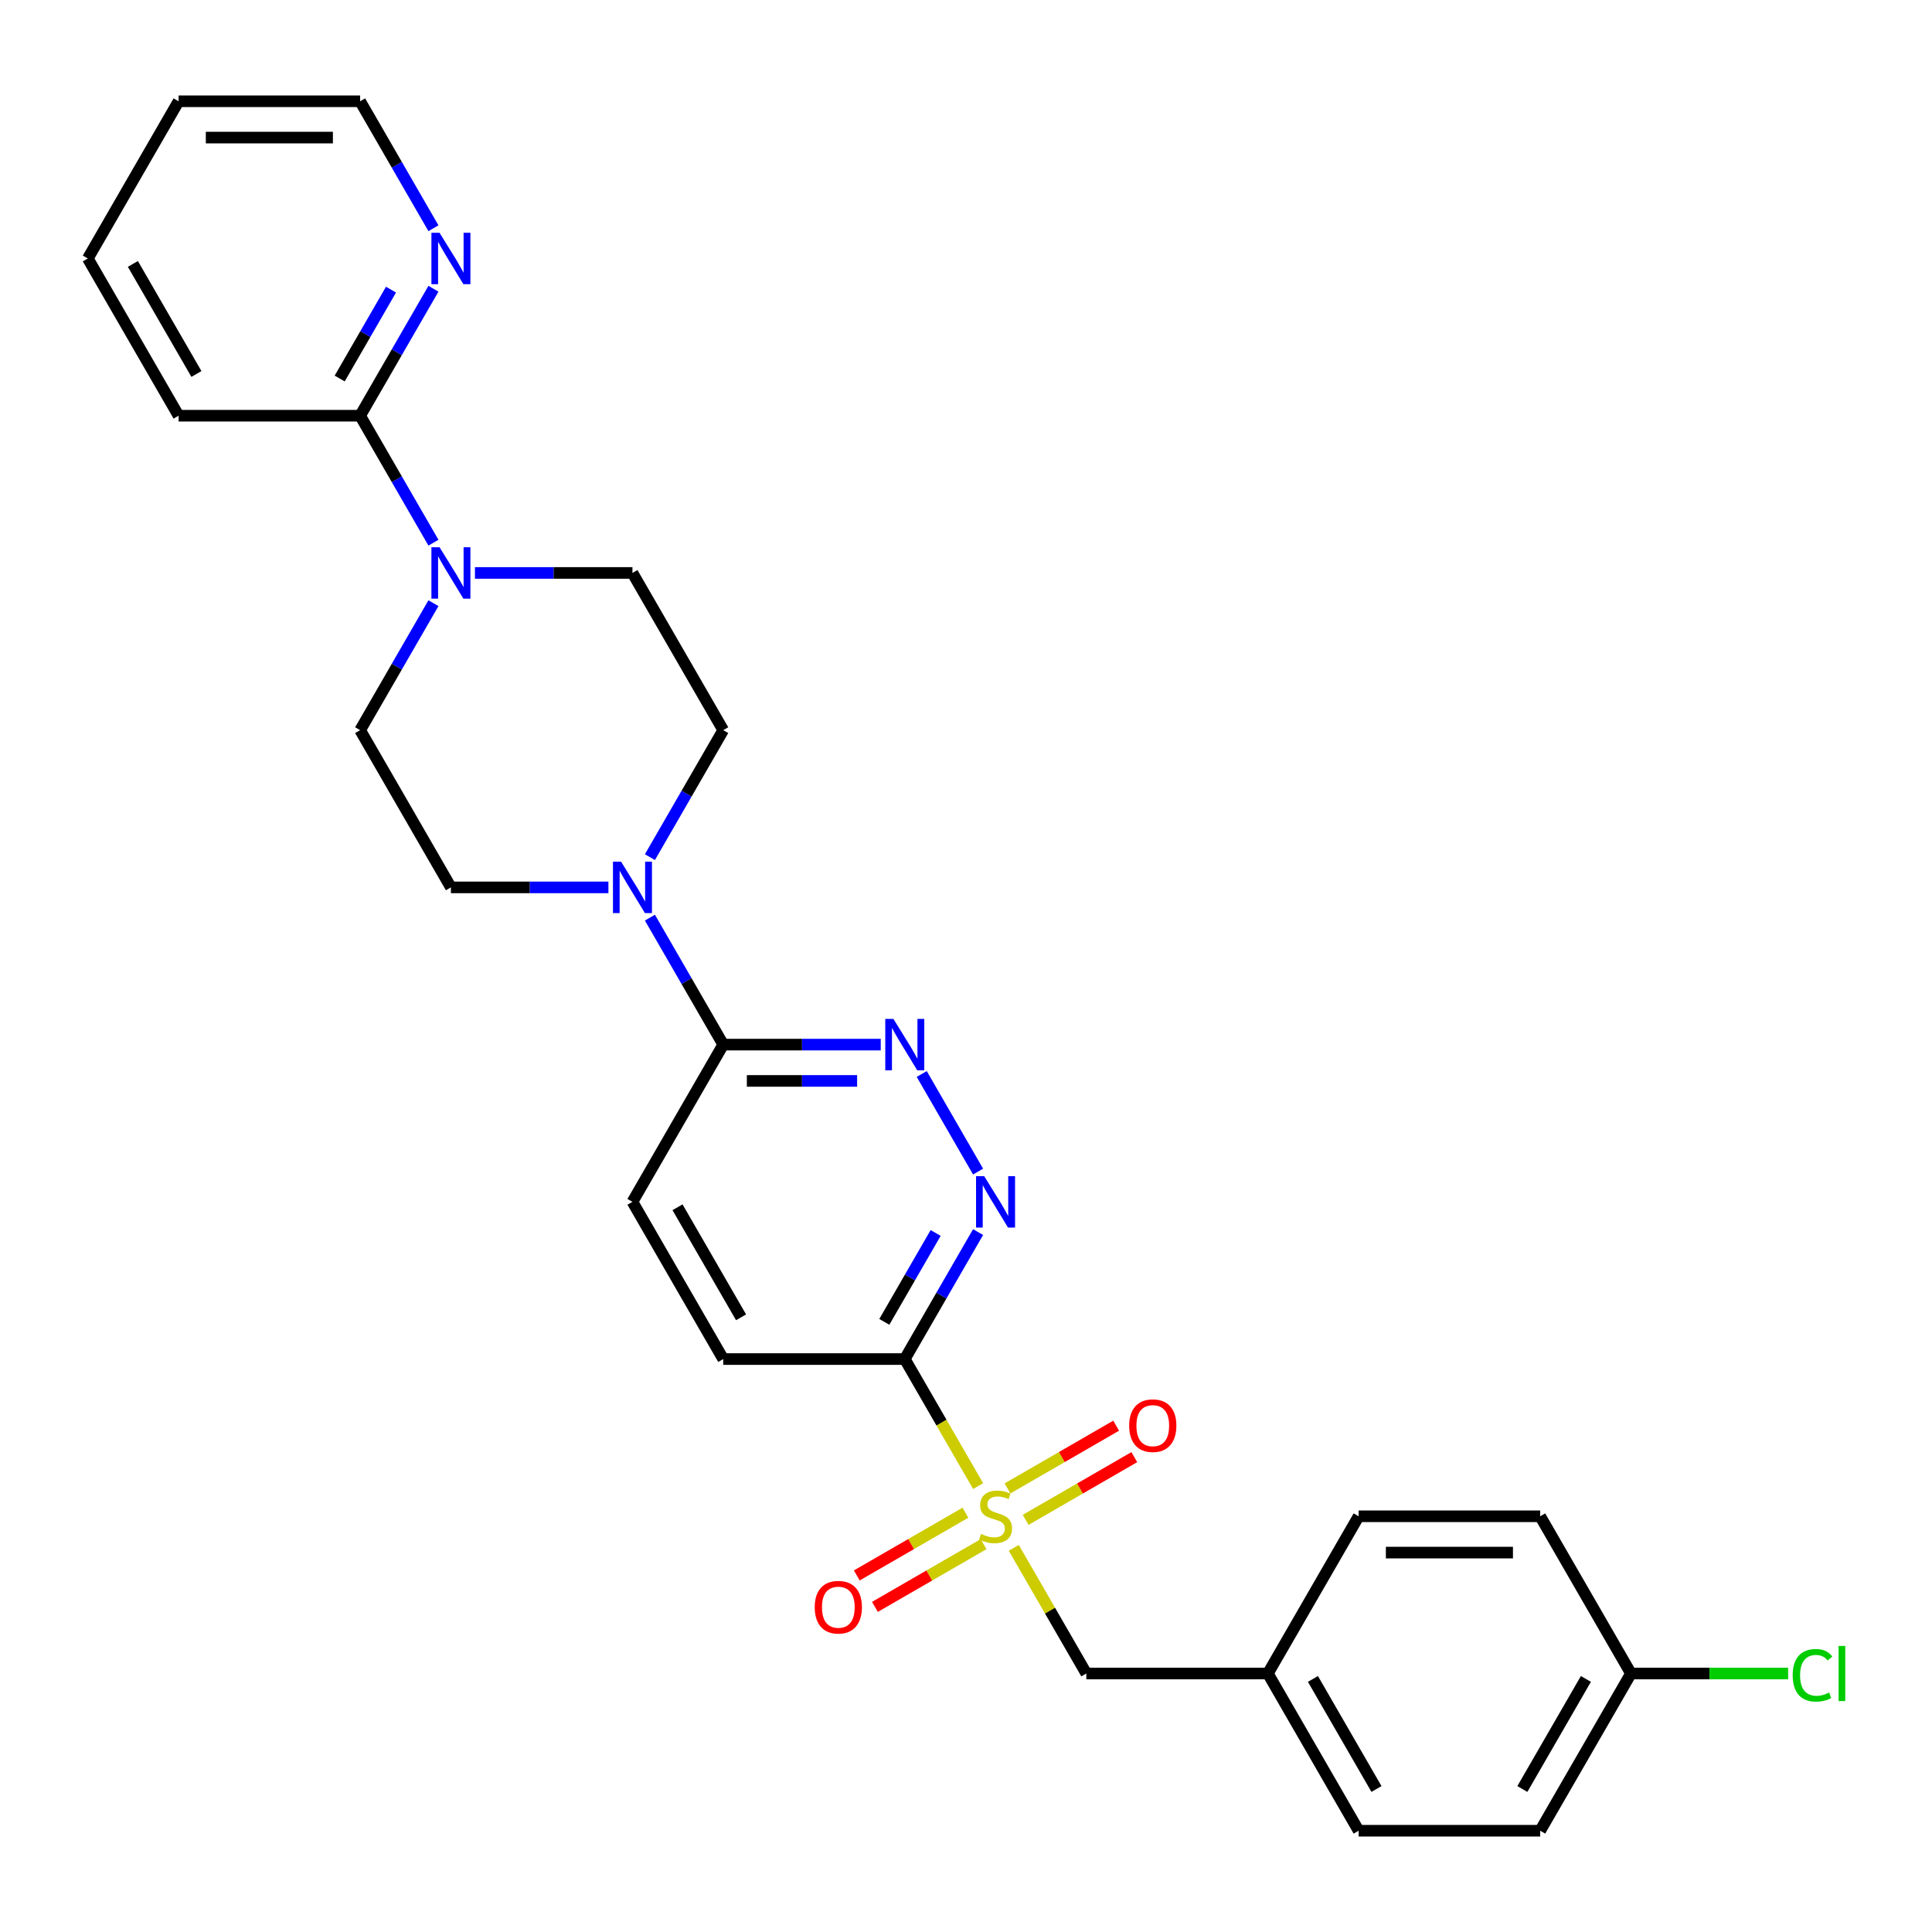 <?xml version='1.0' encoding='iso-8859-1'?>
<svg version='1.1' baseProfile='full'
              xmlns='http://www.w3.org/2000/svg'
                      xmlns:rdkit='http://www.rdkit.org/xml'
                      xmlns:xlink='http://www.w3.org/1999/xlink'
                  xml:space='preserve'
width='1000px' height='1000px' viewBox='0 0 1000 1000'>
<!-- END OF HEADER -->
<rect style='opacity:1.0;fill:#FFFFFF;stroke:none' width='1000' height='1000' x='0' y='0'> </rect>
<path class='bond-0' d='M 506.277,769.208 L 487.294,736.327' style='fill:none;fill-rule:evenodd;stroke:#CCCC00;stroke-width:6px;stroke-linecap:butt;stroke-linejoin:miter;stroke-opacity:1' />
<path class='bond-0' d='M 487.294,736.327 L 468.31,703.447' style='fill:none;fill-rule:evenodd;stroke:#000000;stroke-width:6px;stroke-linecap:butt;stroke-linejoin:miter;stroke-opacity:1' />
<path class='bond-7' d='M 524.723,801.157 L 543.501,833.68' style='fill:none;fill-rule:evenodd;stroke:#CCCC00;stroke-width:6px;stroke-linecap:butt;stroke-linejoin:miter;stroke-opacity:1' />
<path class='bond-7' d='M 543.501,833.68 L 562.278,866.204' style='fill:none;fill-rule:evenodd;stroke:#000000;stroke-width:6px;stroke-linecap:butt;stroke-linejoin:miter;stroke-opacity:1' />
<path class='bond-8' d='M 530.874,786.681 L 558.997,770.444' style='fill:none;fill-rule:evenodd;stroke:#CCCC00;stroke-width:6px;stroke-linecap:butt;stroke-linejoin:miter;stroke-opacity:1' />
<path class='bond-8' d='M 558.997,770.444 L 587.12,754.207' style='fill:none;fill-rule:evenodd;stroke:#FF0000;stroke-width:6px;stroke-linecap:butt;stroke-linejoin:miter;stroke-opacity:1' />
<path class='bond-8' d='M 521.477,770.405 L 549.6,754.168' style='fill:none;fill-rule:evenodd;stroke:#CCCC00;stroke-width:6px;stroke-linecap:butt;stroke-linejoin:miter;stroke-opacity:1' />
<path class='bond-8' d='M 549.6,754.168 L 577.724,737.931' style='fill:none;fill-rule:evenodd;stroke:#FF0000;stroke-width:6px;stroke-linecap:butt;stroke-linejoin:miter;stroke-opacity:1' />
<path class='bond-9' d='M 499.714,782.97 L 471.591,799.207' style='fill:none;fill-rule:evenodd;stroke:#CCCC00;stroke-width:6px;stroke-linecap:butt;stroke-linejoin:miter;stroke-opacity:1' />
<path class='bond-9' d='M 471.591,799.207 L 443.468,815.443' style='fill:none;fill-rule:evenodd;stroke:#FF0000;stroke-width:6px;stroke-linecap:butt;stroke-linejoin:miter;stroke-opacity:1' />
<path class='bond-9' d='M 509.111,799.245 L 480.988,815.482' style='fill:none;fill-rule:evenodd;stroke:#CCCC00;stroke-width:6px;stroke-linecap:butt;stroke-linejoin:miter;stroke-opacity:1' />
<path class='bond-9' d='M 480.988,815.482 L 452.865,831.719' style='fill:none;fill-rule:evenodd;stroke:#FF0000;stroke-width:6px;stroke-linecap:butt;stroke-linejoin:miter;stroke-opacity:1' />
<path class='bond-1' d='M 468.31,703.447 L 487.283,670.585' style='fill:none;fill-rule:evenodd;stroke:#000000;stroke-width:6px;stroke-linecap:butt;stroke-linejoin:miter;stroke-opacity:1' />
<path class='bond-1' d='M 487.283,670.585 L 506.256,637.723' style='fill:none;fill-rule:evenodd;stroke:#0000FF;stroke-width:6px;stroke-linecap:butt;stroke-linejoin:miter;stroke-opacity:1' />
<path class='bond-1' d='M 457.726,684.191 L 471.007,661.188' style='fill:none;fill-rule:evenodd;stroke:#000000;stroke-width:6px;stroke-linecap:butt;stroke-linejoin:miter;stroke-opacity:1' />
<path class='bond-1' d='M 471.007,661.188 L 484.288,638.185' style='fill:none;fill-rule:evenodd;stroke:#0000FF;stroke-width:6px;stroke-linecap:butt;stroke-linejoin:miter;stroke-opacity:1' />
<path class='bond-11' d='M 468.31,703.447 L 374.342,703.447' style='fill:none;fill-rule:evenodd;stroke:#000000;stroke-width:6px;stroke-linecap:butt;stroke-linejoin:miter;stroke-opacity:1' />
<path class='bond-2' d='M 506.256,606.413 L 477.088,555.892' style='fill:none;fill-rule:evenodd;stroke:#0000FF;stroke-width:6px;stroke-linecap:butt;stroke-linejoin:miter;stroke-opacity:1' />
<path class='bond-29' d='M 455.869,540.689 L 415.106,540.689' style='fill:none;fill-rule:evenodd;stroke:#0000FF;stroke-width:6px;stroke-linecap:butt;stroke-linejoin:miter;stroke-opacity:1' />
<path class='bond-29' d='M 415.106,540.689 L 374.342,540.689' style='fill:none;fill-rule:evenodd;stroke:#000000;stroke-width:6px;stroke-linecap:butt;stroke-linejoin:miter;stroke-opacity:1' />
<path class='bond-29' d='M 443.64,559.483 L 415.106,559.483' style='fill:none;fill-rule:evenodd;stroke:#0000FF;stroke-width:6px;stroke-linecap:butt;stroke-linejoin:miter;stroke-opacity:1' />
<path class='bond-29' d='M 415.106,559.483 L 386.571,559.483' style='fill:none;fill-rule:evenodd;stroke:#000000;stroke-width:6px;stroke-linecap:butt;stroke-linejoin:miter;stroke-opacity:1' />
<path class='bond-3' d='M 336.397,474.966 L 355.37,507.828' style='fill:none;fill-rule:evenodd;stroke:#0000FF;stroke-width:6px;stroke-linecap:butt;stroke-linejoin:miter;stroke-opacity:1' />
<path class='bond-3' d='M 355.37,507.828 L 374.342,540.689' style='fill:none;fill-rule:evenodd;stroke:#000000;stroke-width:6px;stroke-linecap:butt;stroke-linejoin:miter;stroke-opacity:1' />
<path class='bond-14' d='M 336.397,443.656 L 355.37,410.794' style='fill:none;fill-rule:evenodd;stroke:#0000FF;stroke-width:6px;stroke-linecap:butt;stroke-linejoin:miter;stroke-opacity:1' />
<path class='bond-14' d='M 355.37,410.794 L 374.342,377.932' style='fill:none;fill-rule:evenodd;stroke:#000000;stroke-width:6px;stroke-linecap:butt;stroke-linejoin:miter;stroke-opacity:1' />
<path class='bond-15' d='M 314.917,459.311 L 274.154,459.311' style='fill:none;fill-rule:evenodd;stroke:#0000FF;stroke-width:6px;stroke-linecap:butt;stroke-linejoin:miter;stroke-opacity:1' />
<path class='bond-15' d='M 274.154,459.311 L 233.39,459.311' style='fill:none;fill-rule:evenodd;stroke:#000000;stroke-width:6px;stroke-linecap:butt;stroke-linejoin:miter;stroke-opacity:1' />
<path class='bond-4' d='M 224.352,312.209 L 205.379,345.07' style='fill:none;fill-rule:evenodd;stroke:#0000FF;stroke-width:6px;stroke-linecap:butt;stroke-linejoin:miter;stroke-opacity:1' />
<path class='bond-4' d='M 205.379,345.07 L 186.406,377.932' style='fill:none;fill-rule:evenodd;stroke:#000000;stroke-width:6px;stroke-linecap:butt;stroke-linejoin:miter;stroke-opacity:1' />
<path class='bond-6' d='M 224.352,280.898 L 205.379,248.037' style='fill:none;fill-rule:evenodd;stroke:#0000FF;stroke-width:6px;stroke-linecap:butt;stroke-linejoin:miter;stroke-opacity:1' />
<path class='bond-6' d='M 205.379,248.037 L 186.406,215.175' style='fill:none;fill-rule:evenodd;stroke:#000000;stroke-width:6px;stroke-linecap:butt;stroke-linejoin:miter;stroke-opacity:1' />
<path class='bond-30' d='M 245.832,296.553 L 286.595,296.553' style='fill:none;fill-rule:evenodd;stroke:#0000FF;stroke-width:6px;stroke-linecap:butt;stroke-linejoin:miter;stroke-opacity:1' />
<path class='bond-30' d='M 286.595,296.553 L 327.358,296.553' style='fill:none;fill-rule:evenodd;stroke:#000000;stroke-width:6px;stroke-linecap:butt;stroke-linejoin:miter;stroke-opacity:1' />
<path class='bond-5' d='M 374.342,540.689 L 327.358,622.068' style='fill:none;fill-rule:evenodd;stroke:#000000;stroke-width:6px;stroke-linecap:butt;stroke-linejoin:miter;stroke-opacity:1' />
<path class='bond-10' d='M 186.406,215.175 L 205.379,182.313' style='fill:none;fill-rule:evenodd;stroke:#000000;stroke-width:6px;stroke-linecap:butt;stroke-linejoin:miter;stroke-opacity:1' />
<path class='bond-10' d='M 205.379,182.313 L 224.352,149.451' style='fill:none;fill-rule:evenodd;stroke:#0000FF;stroke-width:6px;stroke-linecap:butt;stroke-linejoin:miter;stroke-opacity:1' />
<path class='bond-10' d='M 175.823,195.92 L 189.103,172.916' style='fill:none;fill-rule:evenodd;stroke:#000000;stroke-width:6px;stroke-linecap:butt;stroke-linejoin:miter;stroke-opacity:1' />
<path class='bond-10' d='M 189.103,172.916 L 202.384,149.913' style='fill:none;fill-rule:evenodd;stroke:#0000FF;stroke-width:6px;stroke-linecap:butt;stroke-linejoin:miter;stroke-opacity:1' />
<path class='bond-24' d='M 186.406,215.175 L 92.439,215.175' style='fill:none;fill-rule:evenodd;stroke:#000000;stroke-width:6px;stroke-linecap:butt;stroke-linejoin:miter;stroke-opacity:1' />
<path class='bond-17' d='M 562.278,866.204 L 656.246,866.204' style='fill:none;fill-rule:evenodd;stroke:#000000;stroke-width:6px;stroke-linecap:butt;stroke-linejoin:miter;stroke-opacity:1' />
<path class='bond-25' d='M 224.352,118.141 L 205.379,85.279' style='fill:none;fill-rule:evenodd;stroke:#0000FF;stroke-width:6px;stroke-linecap:butt;stroke-linejoin:miter;stroke-opacity:1' />
<path class='bond-25' d='M 205.379,85.279 L 186.406,52.418' style='fill:none;fill-rule:evenodd;stroke:#000000;stroke-width:6px;stroke-linecap:butt;stroke-linejoin:miter;stroke-opacity:1' />
<path class='bond-16' d='M 374.342,703.447 L 327.358,622.068' style='fill:none;fill-rule:evenodd;stroke:#000000;stroke-width:6px;stroke-linecap:butt;stroke-linejoin:miter;stroke-opacity:1' />
<path class='bond-16' d='M 383.57,681.843 L 350.682,624.878' style='fill:none;fill-rule:evenodd;stroke:#000000;stroke-width:6px;stroke-linecap:butt;stroke-linejoin:miter;stroke-opacity:1' />
<path class='bond-12' d='M 186.406,377.932 L 233.39,459.311' style='fill:none;fill-rule:evenodd;stroke:#000000;stroke-width:6px;stroke-linecap:butt;stroke-linejoin:miter;stroke-opacity:1' />
<path class='bond-13' d='M 327.358,296.553 L 374.342,377.932' style='fill:none;fill-rule:evenodd;stroke:#000000;stroke-width:6px;stroke-linecap:butt;stroke-linejoin:miter;stroke-opacity:1' />
<path class='bond-20' d='M 656.246,866.204 L 703.23,784.825' style='fill:none;fill-rule:evenodd;stroke:#000000;stroke-width:6px;stroke-linecap:butt;stroke-linejoin:miter;stroke-opacity:1' />
<path class='bond-21' d='M 656.246,866.204 L 703.23,947.582' style='fill:none;fill-rule:evenodd;stroke:#000000;stroke-width:6px;stroke-linecap:butt;stroke-linejoin:miter;stroke-opacity:1' />
<path class='bond-21' d='M 679.569,869.014 L 712.458,925.979' style='fill:none;fill-rule:evenodd;stroke:#000000;stroke-width:6px;stroke-linecap:butt;stroke-linejoin:miter;stroke-opacity:1' />
<path class='bond-18' d='M 844.182,866.204 L 797.198,947.582' style='fill:none;fill-rule:evenodd;stroke:#000000;stroke-width:6px;stroke-linecap:butt;stroke-linejoin:miter;stroke-opacity:1' />
<path class='bond-18' d='M 820.859,869.014 L 787.97,925.979' style='fill:none;fill-rule:evenodd;stroke:#000000;stroke-width:6px;stroke-linecap:butt;stroke-linejoin:miter;stroke-opacity:1' />
<path class='bond-19' d='M 844.182,866.204 L 884.861,866.204' style='fill:none;fill-rule:evenodd;stroke:#000000;stroke-width:6px;stroke-linecap:butt;stroke-linejoin:miter;stroke-opacity:1' />
<path class='bond-19' d='M 884.861,866.204 L 925.539,866.204' style='fill:none;fill-rule:evenodd;stroke:#00CC00;stroke-width:6px;stroke-linecap:butt;stroke-linejoin:miter;stroke-opacity:1' />
<path class='bond-28' d='M 844.182,866.204 L 797.198,784.825' style='fill:none;fill-rule:evenodd;stroke:#000000;stroke-width:6px;stroke-linecap:butt;stroke-linejoin:miter;stroke-opacity:1' />
<path class='bond-22' d='M 703.23,784.825 L 797.198,784.825' style='fill:none;fill-rule:evenodd;stroke:#000000;stroke-width:6px;stroke-linecap:butt;stroke-linejoin:miter;stroke-opacity:1' />
<path class='bond-22' d='M 717.325,803.619 L 783.103,803.619' style='fill:none;fill-rule:evenodd;stroke:#000000;stroke-width:6px;stroke-linecap:butt;stroke-linejoin:miter;stroke-opacity:1' />
<path class='bond-23' d='M 703.23,947.582 L 797.198,947.582' style='fill:none;fill-rule:evenodd;stroke:#000000;stroke-width:6px;stroke-linecap:butt;stroke-linejoin:miter;stroke-opacity:1' />
<path class='bond-26' d='M 92.439,215.175 L 45.455,133.796' style='fill:none;fill-rule:evenodd;stroke:#000000;stroke-width:6px;stroke-linecap:butt;stroke-linejoin:miter;stroke-opacity:1' />
<path class='bond-26' d='M 101.667,193.571 L 68.778,136.606' style='fill:none;fill-rule:evenodd;stroke:#000000;stroke-width:6px;stroke-linecap:butt;stroke-linejoin:miter;stroke-opacity:1' />
<path class='bond-31' d='M 186.406,52.418 L 92.439,52.418' style='fill:none;fill-rule:evenodd;stroke:#000000;stroke-width:6px;stroke-linecap:butt;stroke-linejoin:miter;stroke-opacity:1' />
<path class='bond-31' d='M 172.311,71.211 L 106.534,71.211' style='fill:none;fill-rule:evenodd;stroke:#000000;stroke-width:6px;stroke-linecap:butt;stroke-linejoin:miter;stroke-opacity:1' />
<path class='bond-27' d='M 45.455,133.796 L 92.439,52.418' style='fill:none;fill-rule:evenodd;stroke:#000000;stroke-width:6px;stroke-linecap:butt;stroke-linejoin:miter;stroke-opacity:1' />
<path  class='atom-0' d='M 507.777 793.959
Q 508.077 794.072, 509.318 794.598
Q 510.558 795.124, 511.911 795.462
Q 513.302 795.763, 514.655 795.763
Q 517.174 795.763, 518.639 794.56
Q 520.105 793.32, 520.105 791.177
Q 520.105 789.711, 519.354 788.809
Q 518.639 787.907, 517.512 787.419
Q 516.384 786.93, 514.505 786.366
Q 512.137 785.652, 510.709 784.976
Q 509.318 784.299, 508.303 782.871
Q 507.326 781.442, 507.326 779.037
Q 507.326 775.691, 509.581 773.624
Q 511.874 771.557, 516.384 771.557
Q 519.466 771.557, 522.962 773.023
L 522.097 775.917
Q 518.903 774.601, 516.497 774.601
Q 513.903 774.601, 512.475 775.691
Q 511.047 776.744, 511.084 778.586
Q 511.084 780.014, 511.799 780.879
Q 512.55 781.743, 513.603 782.232
Q 514.693 782.72, 516.497 783.284
Q 518.903 784.036, 520.331 784.788
Q 521.759 785.539, 522.774 787.08
Q 523.826 788.584, 523.826 791.177
Q 523.826 794.861, 521.346 796.853
Q 518.903 798.808, 514.806 798.808
Q 512.438 798.808, 510.633 798.281
Q 508.867 797.793, 506.762 796.928
L 507.777 793.959
' fill='#CCCC00'/>
<path  class='atom-2' d='M 509.412 608.762
L 518.132 622.857
Q 518.997 624.248, 520.387 626.766
Q 521.778 629.285, 521.853 629.435
L 521.853 608.762
L 525.386 608.762
L 525.386 635.374
L 521.74 635.374
L 512.381 619.963
Q 511.291 618.159, 510.126 616.092
Q 508.998 614.024, 508.66 613.385
L 508.66 635.374
L 505.202 635.374
L 505.202 608.762
L 509.412 608.762
' fill='#0000FF'/>
<path  class='atom-3' d='M 462.428 527.383
L 471.148 541.479
Q 472.013 542.869, 473.403 545.388
Q 474.794 547.906, 474.869 548.056
L 474.869 527.383
L 478.402 527.383
L 478.402 553.995
L 474.756 553.995
L 465.397 538.584
Q 464.307 536.78, 463.142 534.713
Q 462.014 532.646, 461.676 532.007
L 461.676 553.995
L 458.218 553.995
L 458.218 527.383
L 462.428 527.383
' fill='#0000FF'/>
<path  class='atom-4' d='M 321.476 446.005
L 330.196 460.1
Q 331.061 461.491, 332.451 464.009
Q 333.842 466.527, 333.917 466.678
L 333.917 446.005
L 337.45 446.005
L 337.45 472.617
L 333.805 472.617
L 324.445 457.206
Q 323.355 455.402, 322.19 453.334
Q 321.062 451.267, 320.724 450.628
L 320.724 472.617
L 317.266 472.617
L 317.266 446.005
L 321.476 446.005
' fill='#0000FF'/>
<path  class='atom-5' d='M 227.508 283.248
L 236.228 297.343
Q 237.093 298.734, 238.483 301.252
Q 239.874 303.77, 239.949 303.921
L 239.949 283.248
L 243.483 283.248
L 243.483 309.859
L 239.837 309.859
L 230.477 294.449
Q 229.387 292.644, 228.222 290.577
Q 227.095 288.51, 226.756 287.871
L 226.756 309.859
L 223.298 309.859
L 223.298 283.248
L 227.508 283.248
' fill='#0000FF'/>
<path  class='atom-9' d='M 584.457 737.916
Q 584.457 731.527, 587.614 727.956
Q 590.772 724.385, 596.673 724.385
Q 602.574 724.385, 605.731 727.956
Q 608.889 731.527, 608.889 737.916
Q 608.889 744.381, 605.694 748.065
Q 602.499 751.711, 596.673 751.711
Q 590.809 751.711, 587.614 748.065
Q 584.457 744.419, 584.457 737.916
M 596.673 748.704
Q 600.732 748.704, 602.912 745.998
Q 605.13 743.254, 605.13 737.916
Q 605.13 732.692, 602.912 730.061
Q 600.732 727.392, 596.673 727.392
Q 592.613 727.392, 590.396 730.023
Q 588.216 732.654, 588.216 737.916
Q 588.216 743.291, 590.396 745.998
Q 592.613 748.704, 596.673 748.704
' fill='#FF0000'/>
<path  class='atom-10' d='M 421.7 831.884
Q 421.7 825.494, 424.857 821.924
Q 428.014 818.353, 433.916 818.353
Q 439.817 818.353, 442.974 821.924
Q 446.131 825.494, 446.131 831.884
Q 446.131 838.349, 442.937 842.033
Q 439.742 845.679, 433.916 845.679
Q 428.052 845.679, 424.857 842.033
Q 421.7 838.387, 421.7 831.884
M 433.916 842.672
Q 437.975 842.672, 440.155 839.966
Q 442.373 837.222, 442.373 831.884
Q 442.373 826.66, 440.155 824.029
Q 437.975 821.36, 433.916 821.36
Q 429.856 821.36, 427.639 823.991
Q 425.458 826.622, 425.458 831.884
Q 425.458 837.259, 427.639 839.966
Q 429.856 842.672, 433.916 842.672
' fill='#FF0000'/>
<path  class='atom-11' d='M 227.508 120.49
L 236.228 134.586
Q 237.093 135.976, 238.483 138.495
Q 239.874 141.013, 239.949 141.163
L 239.949 120.49
L 243.483 120.49
L 243.483 147.102
L 239.837 147.102
L 230.477 131.691
Q 229.387 129.887, 228.222 127.82
Q 227.095 125.753, 226.756 125.114
L 226.756 147.102
L 223.298 147.102
L 223.298 120.49
L 227.508 120.49
' fill='#0000FF'/>
<path  class='atom-20' d='M 927.889 867.125
Q 927.889 860.509, 930.971 857.051
Q 934.09 853.556, 939.992 853.556
Q 945.479 853.556, 948.411 857.427
L 945.93 859.457
Q 943.788 856.638, 939.992 856.638
Q 935.97 856.638, 933.827 859.344
Q 931.722 862.013, 931.722 867.125
Q 931.722 872.387, 933.903 875.093
Q 936.12 877.799, 940.405 877.799
Q 943.337 877.799, 946.757 876.033
L 947.81 878.852
Q 946.419 879.754, 944.314 880.28
Q 942.209 880.806, 939.879 880.806
Q 934.09 880.806, 930.971 877.273
Q 927.889 873.74, 927.889 867.125
' fill='#00CC00'/>
<path  class='atom-20' d='M 951.644 851.939
L 955.102 851.939
L 955.102 880.468
L 951.644 880.468
L 951.644 851.939
' fill='#00CC00'/>
</svg>
